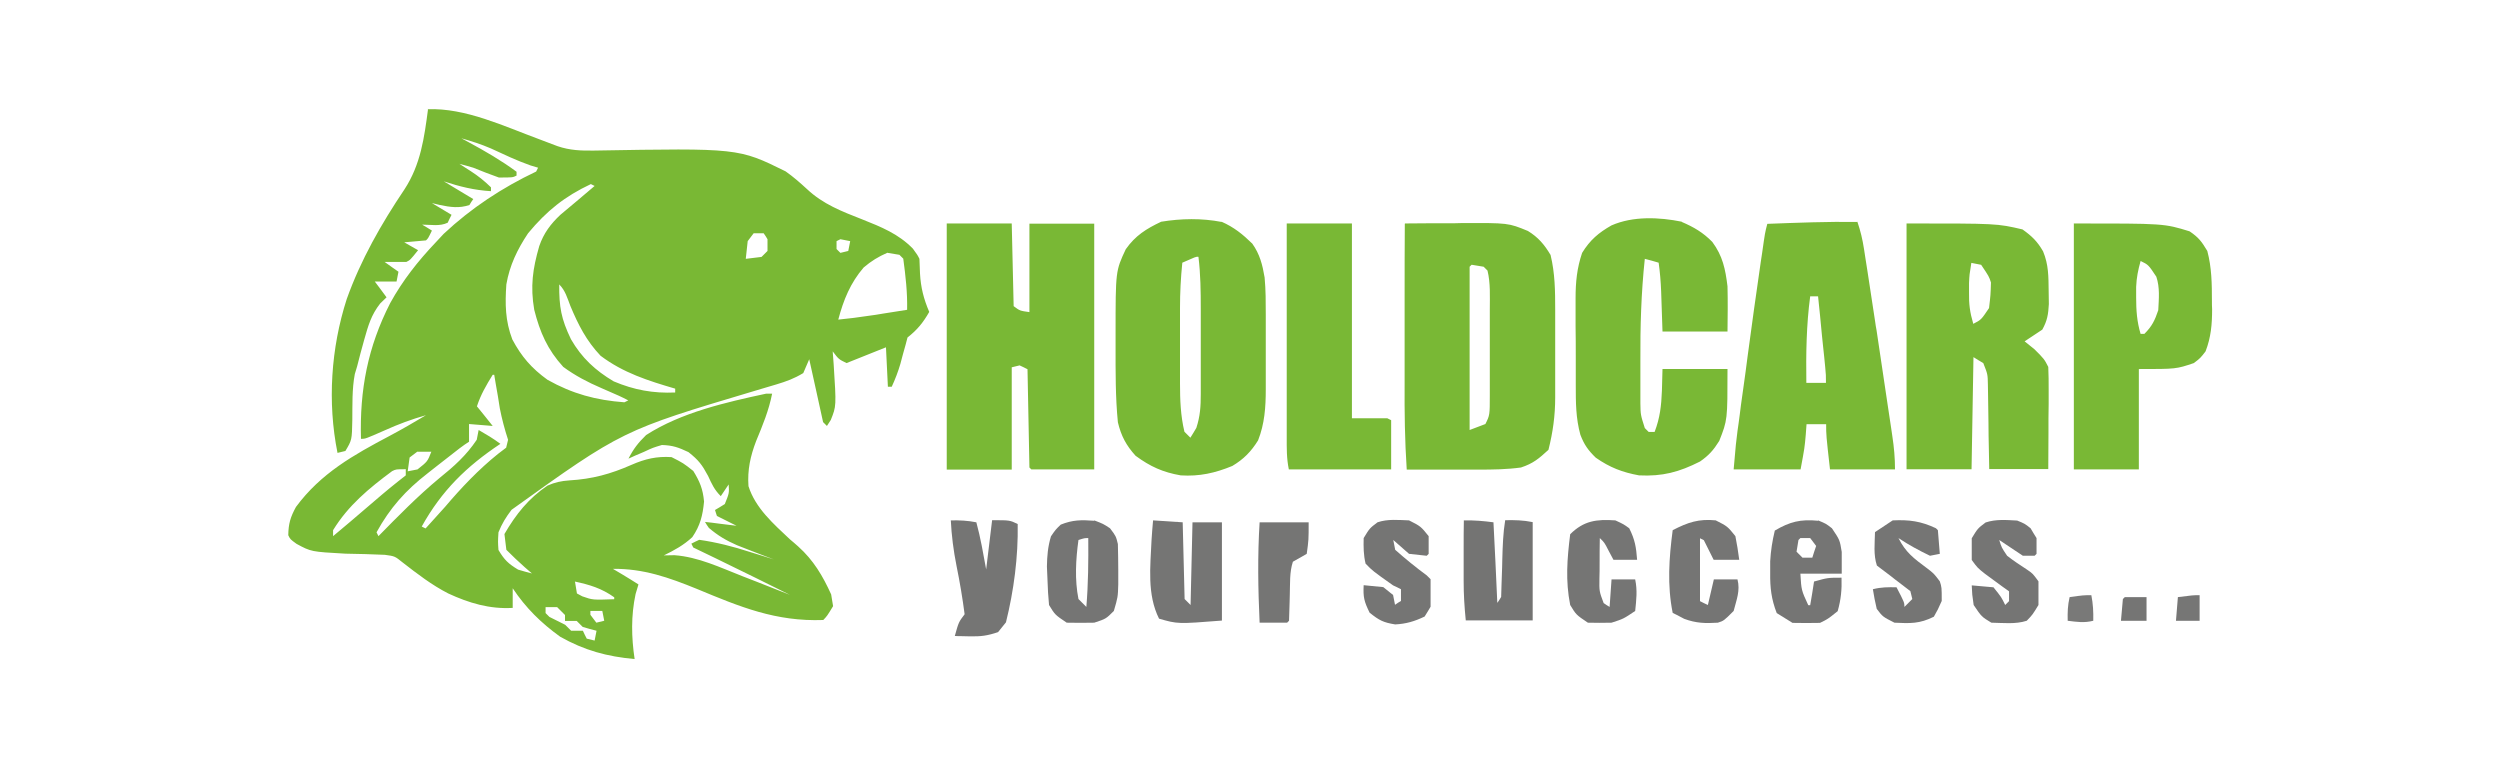 <?xml version="1.0" encoding="UTF-8"?>
<!DOCTYPE svg PUBLIC "-//W3C//DTD SVG 1.1//EN" "http://www.w3.org/Graphics/SVG/1.1/DTD/svg11.dtd">
<!-- Creator: CorelDRAW X6 -->
<svg xmlns="http://www.w3.org/2000/svg" xml:space="preserve" width="130mm" height="40mm" version="1.1" style="shape-rendering:geometricPrecision; text-rendering:geometricPrecision; image-rendering:optimizeQuality; fill-rule:evenodd; clip-rule:evenodd"
viewBox="0 0 13000 4000"
 xmlns:xlink="http://www.w3.org/1999/xlink">
 <defs>
  <style type="text/css">
   <![CDATA[
    .fil3 {fill:#747473}
    .fil2 {fill:#757574}
    .fil5 {fill:#767675}
    .fil4 {fill:#797978}
    .fil0 {fill:#79B834}
    .fil1 {fill:#79B835}
   ]]>
  </style>
 </defs>
 <g id="Layer_x0020_1">
  <path class="fil0" d="M2223 568c197,-8 399,89 581,156 25,9 25,9 50,19 15,6 30,11 45,17 64,22 123,24 190,23 751,-13 751,-13 996,108 41,29 74,58 111,92 84,79 181,116 288,158 98,39 188,75 263,152 24,33 24,33 34,53 1,25 2,50 3,76 4,73 19,132 48,200 -32,56 -62,93 -113,133 -3,12 -7,25 -10,38 -4,16 -9,33 -14,50 -4,16 -9,33 -13,49 -12,41 -27,80 -45,119 -7,0 -14,0 -20,0 -3,-68 -7,-135 -10,-205 -68,27 -135,54 -205,82 -41,-20 -41,-20 -72,-61 2,22 3,44 5,67 14,218 14,218 -15,290 -7,10 -14,21 -20,31 -7,-7 -14,-14 -20,-20 -24,-108 -47,-216 -72,-327 -15,35 -15,35 -31,72 -48,29 -87,43 -140,59 -18,5 -36,11 -54,16 -19,6 -38,11 -57,17 -690,206 -690,206 -1266,619 -29,38 -50,72 -68,117 -3,49 -3,49 0,92 31,52 51,71 102,102 24,7 47,14 72,20 -12,-11 -25,-22 -38,-33 -33,-29 -64,-59 -95,-90 -3,-27 -7,-54 -10,-82 59,-102 126,-186 224,-252 39,-17 71,-24 114,-27 119,-7 214,-33 323,-81 71,-31 131,-45 208,-40 61,31 61,31 113,72 34,55 50,94 56,159 -7,73 -20,125 -61,185 -45,42 -93,68 -148,95 18,0 36,-1 55,-1 124,9 238,64 353,109 24,9 48,19 72,28 58,23 117,46 175,69 -114,-57 -228,-113 -343,-169 -15,-7 -31,-15 -47,-23 -37,-18 -75,-36 -112,-54 -3,-7 -7,-14 -10,-20 14,-7 27,-14 41,-20 91,13 176,35 263,63 24,7 47,15 71,22 18,6 36,11 54,17 -18,-7 -35,-13 -53,-20 -23,-9 -46,-18 -70,-27 -34,-13 -34,-13 -69,-27 -57,-25 -99,-50 -146,-90 -7,-10 -14,-20 -20,-31 12,1 24,3 36,4 15,2 30,4 46,6 27,3 55,7 82,10 -34,-17 -68,-34 -102,-51 -3,-10 -7,-20 -10,-31 17,-10 34,-20 51,-31 23,-57 23,-57 20,-102 -14,20 -27,41 -41,61 -34,-34 -46,-62 -66,-105 -31,-58 -49,-82 -102,-124 -53,-25 -81,-35 -138,-37 -47,14 -47,14 -92,35 -15,7 -31,13 -47,20 -12,5 -23,11 -35,16 26,-51 50,-82 92,-123 182,-117 414,-170 624,-215 10,0 20,0 31,0 -17,87 -49,164 -83,246 -30,78 -46,151 -40,235 36,114 130,196 215,276 15,12 29,25 44,38 79,71 127,152 171,249 3,20 7,41 10,61 -31,51 -31,51 -51,72 -247,9 -432,-68 -658,-162 -145,-59 -278,-106 -436,-104 16,10 32,19 49,29 28,17 56,34 84,52 -8,25 -8,25 -15,50 -24,112 -22,224 -5,338 -144,-13 -261,-45 -387,-116 -100,-72 -179,-150 -247,-252 0,34 0,68 0,102 -120,7 -227,-25 -335,-75 -86,-44 -161,-102 -237,-161 -41,-33 -41,-33 -93,-40 -68,-3 -136,-5 -205,-6 -178,-10 -178,-10 -254,-51 -33,-24 -33,-24 -43,-45 1,-60 11,-94 40,-147 129,-175 299,-270 488,-370 64,-34 126,-70 188,-107 -75,21 -144,47 -215,79 -100,44 -100,44 -123,44 -7,-255 35,-477 152,-706 65,-118 144,-218 237,-316 14,-15 27,-29 41,-44 143,-134 304,-240 481,-324 3,-7 7,-14 10,-20 -13,-4 -26,-8 -40,-12 -71,-25 -138,-57 -205,-88 -51,-22 -101,-38 -154,-53 12,7 24,13 37,20 87,47 170,95 250,154 0,7 0,14 0,20 -20,10 -20,10 -92,10 -45,-16 -89,-33 -133,-51 -24,-7 -47,-14 -72,-20 19,13 39,25 59,38 40,26 70,50 105,84 0,7 0,14 0,20 -87,-5 -163,-24 -245,-51 24,14 24,14 48,29 35,21 70,42 105,63 -7,10 -14,20 -20,31 -53,18 -100,11 -153,0 -14,-3 -27,-7 -42,-10 34,20 68,41 102,61 -7,14 -14,27 -20,41 -41,20 -88,10 -133,10 17,10 34,20 51,31 -20,41 -20,41 -31,51 -37,3 -74,7 -113,10 24,14 47,27 72,41 -41,51 -41,51 -61,61 -38,0 -75,0 -113,0 24,17 47,34 72,51 -3,17 -7,34 -10,51 -37,0 -74,0 -113,0 20,27 41,54 61,82 -16,16 -16,16 -33,32 -47,60 -62,114 -83,188 -7,24 -13,48 -20,73 -6,22 -11,43 -17,66 -4,13 -8,26 -12,40 -15,79 -12,159 -13,239 -2,104 -2,104 -36,161 -14,3 -27,7 -41,10 -53,-264 -34,-545 48,-800 73,-204 179,-390 300,-570 85,-130 103,-269 123,-419zm2393 747c30,5 30,5 61,10 7,7 14,14 20,20 12,90 22,175 20,266 -42,7 -85,13 -127,20 -35,6 -35,6 -72,11 -53,8 -106,15 -159,20 27,-102 63,-191 132,-271 40,-34 76,-56 124,-77zm-1544 -358c7,3 14,7 20,10 -9,7 -17,15 -26,22 -24,20 -48,41 -72,61 -27,22 -53,45 -80,67 -51,48 -87,96 -110,163 -34,118 -47,209 -26,331 30,118 69,207 151,297 63,46 126,79 198,110 99,43 99,43 140,64 -10,5 -10,5 -20,10 -148,-11 -270,-44 -400,-117 -83,-60 -135,-120 -183,-210 -37,-97 -38,-184 -31,-286 17,-99 57,-182 113,-266 97,-117 191,-192 327,-256zm-164 522c32,32 42,71 58,112 41,98 83,181 157,259 118,89 248,130 388,171 0,7 0,14 0,20 -114,5 -214,-13 -320,-58 -96,-57 -166,-122 -222,-219 -51,-106 -62,-168 -61,-286zm-348 470c3,0 7,0 10,0 3,16 5,32 8,48 4,21 7,42 11,63 3,21 7,41 10,63 11,56 25,109 43,164 -3,14 -7,27 -10,41 -14,11 -28,21 -42,32 -101,81 -191,176 -275,275 -34,38 -68,75 -102,113 -7,-3 -14,-7 -20,-10 104,-187 232,-312 409,-430 -36,-27 -73,-49 -113,-72 -5,25 -5,25 -10,51 -55,82 -118,138 -195,200 -112,93 -214,197 -316,301 -3,-7 -7,-14 -10,-20 70,-127 151,-218 266,-307 16,-12 31,-24 47,-37 130,-102 130,-102 168,-127 0,-30 0,-61 0,-92 41,3 81,7 123,10 -27,-34 -54,-68 -82,-102 20,-61 48,-109 82,-164zm1360 -736c17,0 34,0 51,0 7,10 14,20 20,31 0,20 0,41 0,61 -10,10 -20,20 -31,31 -27,3 -54,7 -82,10 3,-30 7,-61 10,-92 10,-14 20,-27 31,-41zm450 31c17,3 34,7 51,10 -3,17 -7,34 -10,51 -14,3 -27,7 -41,10 -7,-7 -14,-14 -20,-20 0,-14 0,-27 0,-41 7,-3 14,-7 20,-10zm-2260 1197c0,10 0,20 0,31 -14,11 -28,22 -42,33 -57,45 -111,92 -166,139 -56,49 -113,96 -170,144 0,-10 0,-20 0,-31 79,-129 187,-218 307,-307 20,-10 20,-10 72,-10zm726 716c20,0 41,0 61,0 14,14 27,27 41,41 0,10 0,20 0,31 20,0 41,0 61,0 10,10 20,20 31,31 24,7 47,14 72,20 -3,17 -7,34 -10,51 -14,-3 -27,-7 -41,-10 -7,-14 -14,-27 -20,-41 -20,0 -41,0 -61,0 -10,-10 -20,-20 -31,-31 -27,-14 -54,-27 -82,-41 -7,-7 -14,-14 -20,-20 0,-10 0,-20 0,-31zm153 -133c78,17 139,35 205,82 0,3 0,7 0,10 -112,4 -112,4 -166,-15 -9,-5 -19,-10 -28,-15 -3,-20 -7,-41 -10,-61zm-818 -675c24,0 47,0 72,0 -20,51 -20,51 -72,92 -17,3 -34,7 -51,10 3,-24 7,-47 10,-72 14,-10 27,-20 41,-31zm900 828c20,0 41,0 61,0 3,17 7,34 10,51 -14,3 -27,7 -41,10 -10,-14 -20,-27 -31,-41 0,-7 0,-14 0,-20z"/>
  <path class="fil1" d="M7306 1162c76,-1 152,-1 228,-1 21,0 43,0 65,-1 244,-1 244,-1 346,41 54,33 86,71 118,125 23,95 24,187 24,284 0,16 0,33 0,49 0,34 0,69 0,103 0,52 0,104 0,157 0,34 0,67 0,101 0,15 0,31 0,47 0,95 -12,180 -35,272 -49,45 -79,71 -143,92 -73,10 -146,11 -220,11 -22,0 -44,0 -66,0 -23,0 -45,0 -68,0 -34,0 -34,0 -70,0 -57,0 -113,0 -170,0 -10,-150 -12,-300 -11,-450 0,-24 0,-48 0,-72 0,-75 0,-151 0,-226 0,-51 0,-103 0,-154 0,-125 0,-251 1,-376zm-954 -9c64,28 110,65 160,114 39,55 53,110 64,176 6,64 6,128 6,192 0,21 0,21 0,42 0,29 0,59 0,88 0,45 0,89 0,134 0,29 0,57 0,86 0,13 0,27 0,40 0,92 -6,179 -40,265 -36,58 -75,98 -134,133 -90,37 -171,55 -268,49 -93,-16 -159,-46 -235,-102 -49,-54 -75,-103 -92,-174 -13,-131 -12,-262 -12,-394 0,-22 0,-44 0,-67 0,-326 0,-326 53,-439 50,-71 106,-106 184,-143 104,-17 210,-19 314,1zm-1429 9c111,0 223,0 338,0 3,142 7,284 10,430 32,24 32,24 82,31 0,-152 0,-304 0,-460 111,0 223,0 337,0 0,422 0,844 0,1278 -108,0 -216,0 -327,0 -3,-3 -7,-7 -10,-10 -3,-169 -7,-338 -10,-511 -14,-7 -27,-14 -41,-20 -20,5 -20,5 -41,10 0,176 0,351 0,532 -111,0 -223,0 -338,0 0,-422 0,-844 0,-1278zm4991 0c470,0 470,0 603,31 49,35 77,62 107,114 29,70 28,131 29,206 0,23 1,45 1,68 -3,54 -8,86 -34,133 -30,20 -61,40 -92,61 25,20 25,20 51,41 51,51 51,51 72,92 2,40 2,80 2,120 0,24 0,48 0,72 0,38 0,38 -1,76 0,25 0,50 0,76 0,62 -1,125 -1,187 -101,0 -203,0 -307,0 -1,-35 -1,-69 -2,-105 -1,-45 -2,-91 -2,-136 0,-23 -1,-46 -1,-69 -1,-33 -1,-33 -1,-67 0,-20 -1,-40 -1,-61 -1,-55 -1,-55 -24,-113 -17,-10 -34,-20 -51,-31 -3,192 -7,385 -10,583 -111,0 -223,0 -338,0 0,-422 0,-844 0,-1278zm-256 -10c17,50 27,92 35,144 4,26 4,26 8,52 3,19 6,37 9,57 3,20 6,39 9,59 11,70 21,140 32,210 2,14 4,29 7,43 14,94 28,188 42,282 5,31 9,63 14,94 7,44 13,89 20,133 2,13 4,27 6,41 9,59 14,114 14,174 -111,0 -223,0 -338,0 -20,-178 -20,-178 -20,-235 -34,0 -68,0 -102,0 -2,27 -2,27 -4,54 -6,68 -6,68 -27,181 -115,0 -230,0 -348,0 12,-138 12,-138 20,-200 2,-14 4,-28 6,-42 2,-15 4,-30 6,-45 2,-16 4,-32 6,-48 5,-33 9,-67 14,-100 7,-50 14,-100 20,-149 22,-165 45,-330 69,-495 3,-23 3,-23 7,-46 15,-106 15,-106 27,-152 157,-6 313,-12 470,-10zm-913 2c63,27 111,55 159,104 54,73 68,141 79,231 2,79 1,157 0,235 -111,0 -223,0 -338,0 -2,-69 -5,-138 -7,-208 -2,-51 -6,-100 -13,-150 -24,-7 -47,-14 -72,-20 -19,178 -24,353 -23,532 0,26 0,52 0,78 0,25 0,49 0,74 0,22 0,44 0,67 1,60 1,60 23,129 10,10 10,10 20,20 10,0 20,0 31,0 28,-73 35,-137 38,-215 1,-37 2,-74 3,-112 111,0 223,0 338,0 0,265 0,265 -43,374 -30,48 -54,75 -100,107 -109,55 -195,78 -317,72 -87,-16 -152,-41 -225,-92 -40,-39 -60,-67 -80,-119 -24,-87 -24,-169 -24,-258 0,-16 0,-32 0,-49 0,-34 0,-68 0,-102 0,-52 0,-103 -1,-155 0,-33 0,-66 0,-99 0,-15 0,-31 0,-47 0,-84 7,-156 34,-236 41,-67 86,-105 153,-143 112,-49 247,-43 366,-19zm2038 8c470,0 470,0 603,41 47,32 62,52 92,102 23,86 24,172 24,261 0,14 0,28 1,42 0,79 -6,146 -34,219 -27,35 -27,35 -61,61 -92,31 -92,31 -286,31 0,172 0,344 0,522 -111,0 -223,0 -338,0 0,-422 0,-844 0,-1278zm-4091 0c111,0 223,0 338,0 0,334 0,668 0,1013 61,0 122,0 184,0 10,5 10,5 20,10 0,84 0,169 0,256 -176,0 -351,0 -532,0 -12,-58 -11,-110 -11,-170 0,-25 0,-49 0,-74 0,-27 0,-54 0,-81 0,-27 0,-55 0,-82 0,-72 0,-144 0,-217 0,-74 0,-147 0,-221 0,-145 0,-289 0,-434zm-460 174c11,90 12,179 12,269 0,16 0,32 0,48 0,33 0,67 0,100 0,51 0,102 0,153 0,32 0,65 0,97 0,15 0,30 0,46 0,64 -3,115 -23,176 -10,17 -20,34 -31,51 -10,-10 -20,-20 -31,-31 -20,-84 -23,-165 -23,-251 0,-14 0,-28 0,-43 0,-30 0,-59 0,-89 0,-45 0,-90 0,-135 0,-29 0,-58 0,-87 0,-13 0,-27 0,-40 0,-78 4,-156 12,-234 70,-31 70,-31 82,-31zm1422 41c30,5 30,5 61,10 7,7 14,14 20,20 16,66 12,133 12,200 0,16 0,31 0,48 0,33 0,67 0,100 0,51 0,102 0,153 0,32 0,65 0,97 0,15 0,31 0,46 0,108 0,108 -23,154 -27,10 -54,20 -82,31 0,-280 0,-560 0,-849 3,-3 7,-7 10,-10zm1759 164c14,0 27,0 41,0 7,67 14,135 20,202 2,19 4,38 6,58 2,18 4,37 6,56 2,17 3,34 5,51 4,42 4,42 4,83 -34,0 -68,0 -102,0 -2,-152 0,-300 20,-450zm1718 -184c41,20 41,20 82,82 19,57 13,114 10,174 -18,53 -32,83 -72,123 -7,0 -14,0 -20,0 -19,-64 -23,-122 -23,-189 0,-27 0,-27 0,-55 2,-48 10,-88 23,-134zm-880 10c17,3 34,7 51,10 41,61 41,61 51,92 -2,65 -2,65 -10,133 -41,61 -41,61 -82,82 -18,-62 -23,-102 -22,-164 0,-16 0,-31 0,-48 2,-44 2,-44 12,-105z"/>
  <path class="fil2" d="M5690 2706c47,18 47,18 82,41 31,41 31,41 41,82 1,45 2,91 2,136 0,24 0,49 0,74 -2,66 -2,66 -23,138 -41,41 -41,41 -102,61 -48,1 -95,1 -143,0 -61,-41 -61,-41 -92,-92 -4,-43 -7,-87 -8,-130 -1,-23 -2,-46 -3,-70 1,-57 5,-103 21,-157 24,-35 24,-35 51,-61 62,-25 107,-25 174,-20zm-31 92c1,120 0,238 -10,358 -14,-14 -27,-27 -41,-41 -20,-100 -14,-206 0,-307 31,-10 31,-10 51,-10z"/>
  <path class="fil2" d="M5997 2706c51,3 101,7 153,10 3,132 7,263 10,399 10,10 20,20 31,31 3,-142 7,-284 10,-430 51,0 101,0 153,0 0,169 0,338 0,511 -230,18 -230,18 -327,-10 -63,-126 -45,-271 -39,-408 2,-34 5,-69 8,-103z"/>
  <path class="fil3" d="M7613 2706c53,-1 100,3 153,10 7,138 14,277 20,419 7,-10 14,-20 20,-31 1,-33 1,-33 2,-66 1,-29 2,-58 3,-87 0,-14 1,-29 1,-44 2,-68 4,-135 15,-202 50,-1 94,0 143,10 0,169 0,338 0,511 -115,0 -230,0 -348,0 -7,-70 -11,-134 -11,-204 0,-19 0,-37 0,-56 0,-19 0,-38 0,-58 0,-20 0,-39 0,-59 0,-48 0,-96 1,-144z"/>
  <path class="fil2" d="M9454 2706c41,17 41,17 72,41 41,61 41,61 51,123 0,38 0,75 0,113 -71,0 -142,0 -215,0 5,86 5,86 41,164 3,0 7,0 10,0 7,-41 14,-81 20,-123 72,-20 72,-20 143,-20 2,62 -3,114 -20,174 -51,41 -51,41 -92,61 -48,1 -95,1 -143,0 -27,-17 -54,-34 -82,-51 -28,-72 -35,-132 -34,-209 0,-20 0,-40 0,-60 3,-55 11,-106 24,-160 78,-46 134,-60 225,-51zm-92 92c17,0 34,0 51,0 10,14 20,27 31,41 -7,20 -14,41 -20,61 -17,0 -34,0 -51,0 -10,-10 -20,-20 -31,-31 3,-20 7,-41 10,-61 3,-3 7,-7 10,-10z"/>
  <path class="fil2" d="M4944 2706c47,-1 87,1 133,10 22,81 36,163 51,245 10,-84 20,-169 31,-256 92,0 92,0 133,20 3,170 -20,346 -61,511 -20,25 -20,25 -41,51 -56,19 -89,23 -147,22 -22,0 -22,0 -44,-1 -11,0 -22,0 -34,-1 20,-72 20,-72 51,-113 -11,-84 -25,-168 -42,-251 -16,-80 -26,-158 -30,-240z"/>
  <path class="fil2" d="M7327 2706c61,31 61,31 102,82 0,30 0,61 0,92 -5,5 -5,5 -10,10 -30,-3 -61,-7 -92,-10 -27,-24 -54,-47 -82,-72 3,17 7,34 10,51 53,47 107,91 164,133 7,7 14,14 20,20 0,47 0,95 0,143 -10,17 -20,34 -31,51 -52,25 -96,38 -153,41 -62,-10 -83,-21 -133,-61 -29,-59 -34,-81 -31,-143 34,3 68,7 102,10 25,20 25,20 51,41 3,17 7,34 10,51 10,-7 20,-14 31,-20 0,-20 0,-41 0,-61 -14,-7 -27,-14 -41,-20 -106,-75 -106,-75 -143,-113 -11,-46 -11,-86 -10,-133 31,-51 31,-51 72,-82 54,-18 107,-12 164,-10z"/>
  <path class="fil2" d="M10487 2706c42,17 42,17 72,41 10,17 20,34 31,51 0,27 0,54 0,82 -5,5 -5,5 -10,10 -20,0 -41,0 -61,0 -41,-27 -82,-55 -123,-82 12,39 12,39 41,82 33,26 67,48 102,71 31,21 31,21 61,62 0,41 0,81 0,123 -31,51 -31,51 -61,82 -58,19 -123,11 -184,10 -51,-31 -51,-31 -92,-92 -8,-55 -8,-55 -10,-102 37,3 74,7 113,10 41,51 41,51 61,92 7,-7 14,-14 20,-20 0,-17 0,-34 0,-51 -11,-8 -23,-17 -35,-25 -15,-11 -30,-22 -45,-33 -15,-11 -30,-22 -45,-33 -39,-31 -39,-31 -69,-72 0,-37 0,-74 0,-113 31,-51 31,-51 72,-82 54,-18 107,-13 164,-10z"/>
  <path class="fil2" d="M9842 2706c86,-4 147,4 225,41 5,5 5,5 10,10 5,61 5,61 10,123 -17,3 -34,7 -51,10 -58,-28 -110,-56 -164,-92 37,74 80,106 146,155 38,29 38,29 69,70 10,31 10,31 10,102 -20,45 -20,45 -41,82 -74,37 -123,35 -205,31 -61,-31 -61,-31 -92,-72 -8,-34 -15,-68 -20,-102 43,-11 79,-11 123,-10 41,79 41,79 41,102 14,-14 27,-27 41,-41 -3,-14 -7,-27 -10,-41 -21,-16 -43,-33 -64,-49 -12,-9 -24,-18 -36,-28 -25,-19 -49,-37 -74,-56 -19,-56 -11,-116 -10,-174 30,-20 61,-41 92,-61z"/>
  <path class="fil2" d="M8922 2706c61,31 61,31 102,82 8,41 15,82 20,123 -44,0 -88,0 -133,0 -17,-34 -34,-68 -51,-102 -7,-3 -14,-7 -20,-10 0,108 0,216 0,327 14,7 27,14 41,20 10,-44 20,-88 31,-133 41,0 81,0 123,0 15,59 -5,105 -20,164 -51,51 -51,51 -82,61 -65,4 -113,3 -175,-20 -13,-7 -26,-14 -40,-21 -7,-3 -14,-7 -20,-10 -29,-144 -19,-285 0,-430 79,-41 136,-60 225,-51z"/>
  <path class="fil2" d="M8400 2706c43,20 43,20 72,41 30,60 36,98 41,164 -41,0 -81,0 -123,0 -8,-15 -16,-30 -24,-45 -23,-45 -23,-45 -47,-68 -1,45 -1,89 -1,134 0,25 0,50 -1,76 -1,67 -1,67 22,128 10,7 20,14 31,20 3,-47 7,-95 10,-143 41,0 81,0 123,0 12,58 6,105 0,164 -61,41 -61,41 -123,61 -41,1 -82,1 -123,0 -61,-41 -61,-41 -92,-92 -25,-126 -16,-241 0,-368 70,-70 137,-79 235,-72z"/>
  <path class="fil2" d="M6549 2716c84,0 169,0 256,0 0,92 0,92 -10,164 -24,14 -47,27 -72,41 -18,55 -14,113 -16,171 0,13 -1,26 -1,39 -1,32 -2,64 -3,97 -5,5 -5,5 -10,10 -47,0 -95,0 -143,0 -8,-175 -11,-347 0,-522z"/>
  <path class="fil4" d="M10875 3095c9,46 11,86 10,133 -48,12 -84,6 -133,0 -1,-44 0,-80 10,-123 72,-10 72,-10 113,-10z"/>
  <path class="fil2" d="M11049 3105c37,0 74,0 113,0 0,41 0,81 0,123 -44,0 -88,0 -133,0 3,-37 7,-74 10,-113 3,-3 7,-7 10,-10z"/>
  <path class="fil5" d="M11438 3095c0,44 0,88 0,133 -41,0 -81,0 -123,0 3,-41 7,-81 10,-123 78,-10 78,-10 113,-10z"/>
 </g>
</svg>
